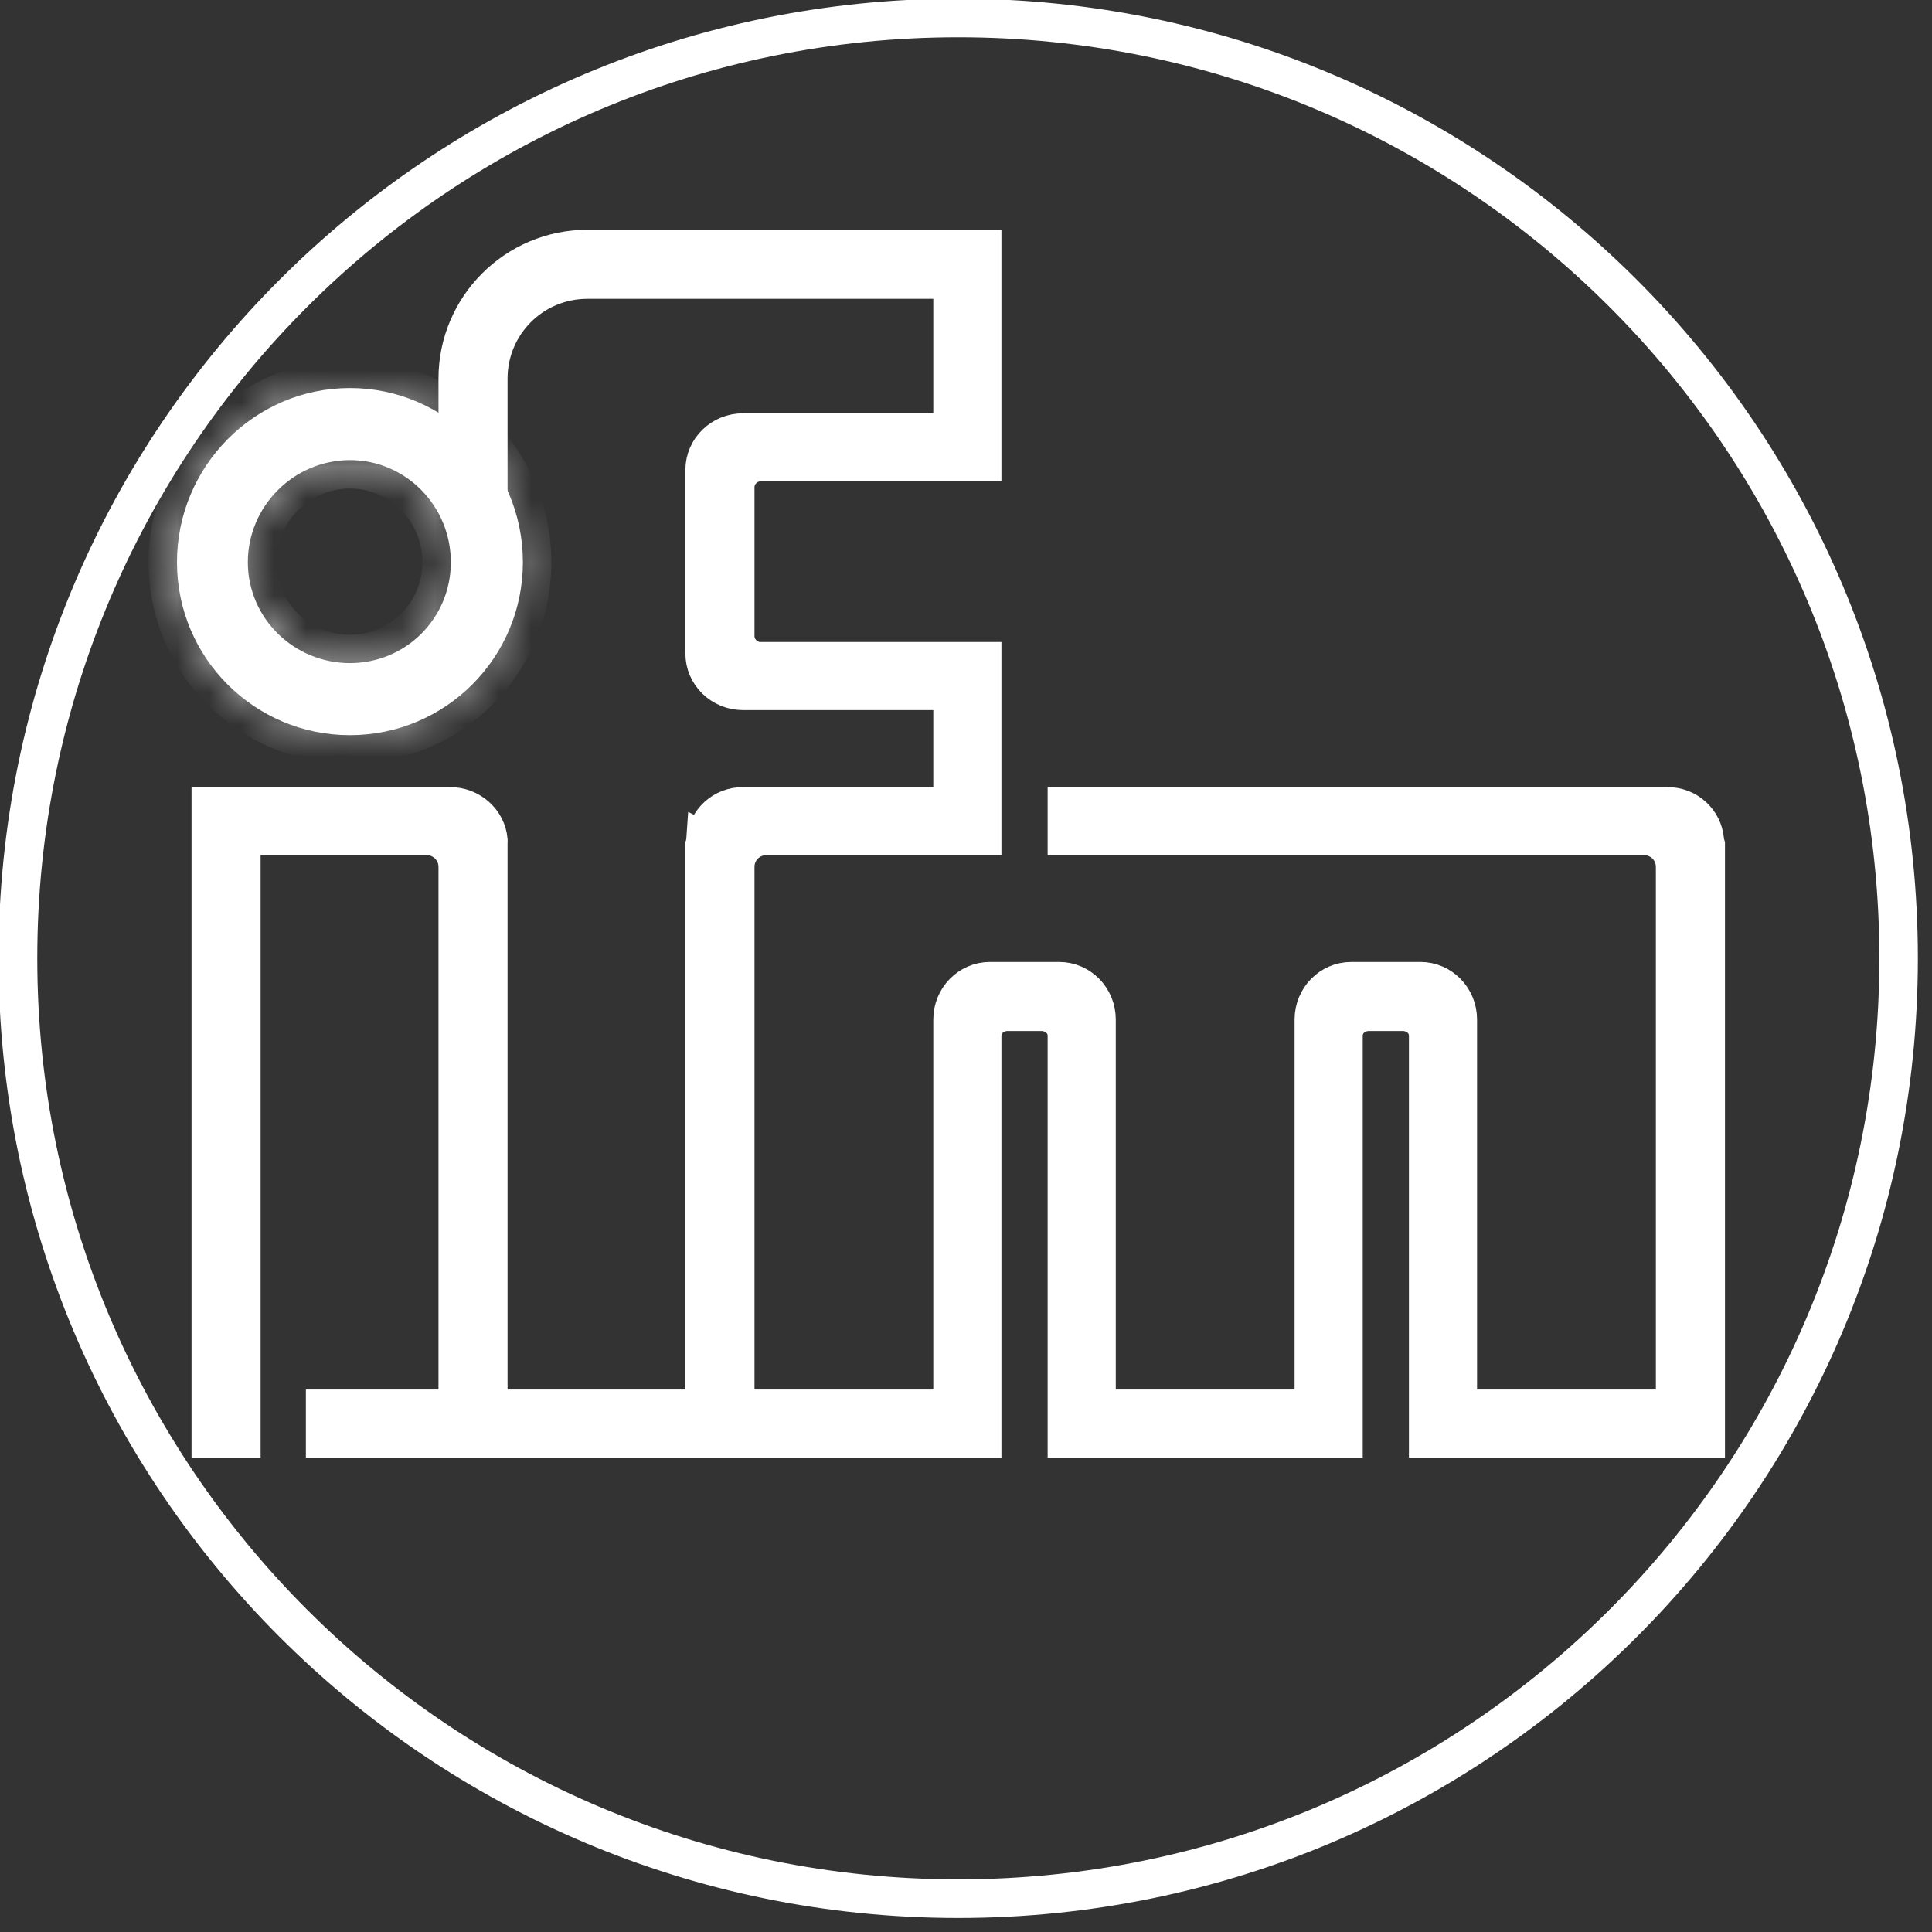<svg width="60" height="60" viewBox="0 0 60 60" fill="none" xmlns="http://www.w3.org/2000/svg">
<rect x="0" y="0" width="60" height="60" fill="#333333" stroke="none"/>
<g clip-path="url(#clip0_1028_477)">
<path d="M29.761 0.598C45.868 0.598 58.925 13.654 58.925 29.761C58.925 45.867 45.868 58.925 29.761 58.925C13.655 58.925 0.598 45.867 0.598 29.761C0.598 13.654 13.655 0.598 29.761 0.598Z" stroke="white" stroke-width="1.119"/>
<path d="M0.152 29.762C0.152 13.41 13.407 0.156 29.758 0.156C46.109 0.156 59.363 13.41 59.363 29.762C59.363 46.112 46.109 59.367 29.758 59.367C13.407 59.367 0.152 46.112 0.152 29.762Z" stroke="white" stroke-width="0.396" stroke-miterlimit="3.864"/>
<path d="M18.241 7.695H30.541V14.391H23.612C23.21 14.391 22.872 14.73 22.872 15.131V19.756C22.872 20.156 23.209 20.496 23.612 20.497H30.541V25.999H23.791C23.286 25.999 22.872 26.413 22.872 26.919V43.713H29.544V31.663C29.544 30.981 30.083 30.434 30.744 30.434H32.893C33.554 30.434 34.092 30.981 34.092 31.663V43.713H40.764V31.663C40.764 30.981 41.303 30.434 41.964 30.434H44.112C44.774 30.434 45.312 30.981 45.312 31.663V43.713H51.984V26.919C51.984 26.413 51.571 25.999 51.065 25.999H33.095V25.003H51.781C52.419 25.003 52.928 25.476 52.983 26.092V26.095C52.986 26.136 52.995 26.171 53 26.195C53.004 26.21 53.008 26.226 53.011 26.236V44.709H44.315V32.171C44.315 31.713 43.915 31.46 43.575 31.46H42.501C42.161 31.46 41.761 31.713 41.761 32.171V44.709H33.095V32.171C33.095 31.712 32.693 31.46 32.355 31.46H31.281C30.941 31.46 30.541 31.713 30.541 32.171V44.709H10.059V43.713H14.177V26.919C14.177 26.414 13.765 25.999 13.258 25.999H7.534V44.709H6.508V25.003H13.974C14.622 25.003 15.151 25.485 15.205 26.092V26.117C15.205 26.128 15.204 26.135 15.204 26.152C15.203 26.165 15.203 26.183 15.203 26.203V43.713H21.845V26.236C21.848 26.225 21.853 26.209 21.857 26.193C21.863 26.169 21.869 26.134 21.872 26.091L21.874 26.092C21.929 25.477 22.438 25.003 23.075 25.003H29.544V21.493H23.075C22.393 21.493 21.845 20.956 21.845 20.294V14.594C21.846 13.933 22.393 13.395 23.075 13.395H29.544V8.721H18.241C16.559 8.721 15.203 10.077 15.203 11.759V15.462L15.24 15.546C15.489 16.121 15.621 16.778 15.621 17.459C15.621 20.088 13.478 22.209 10.841 22.21C8.208 22.21 6.09 20.091 6.09 17.459C6.09 14.821 8.211 12.679 10.841 12.679C11.823 12.679 12.735 12.967 13.49 13.47L14.177 13.928V11.759C14.177 9.518 16 7.695 18.241 7.695ZM10.841 13.675C8.761 13.675 7.087 15.388 7.087 17.459C7.087 19.534 8.766 21.213 10.841 21.213C12.912 21.213 14.624 19.539 14.624 17.459C14.624 15.383 12.917 13.675 10.841 13.675Z" fill="white" stroke="white" stroke-width="1.119"/>
<path d="M10.858 12.676C13.492 12.676 15.627 14.81 15.627 17.445C15.627 20.078 13.492 22.213 10.858 22.213C8.226 22.213 6.09 20.078 6.09 17.445C6.09 14.81 8.226 12.676 10.858 12.676ZM10.858 13.688C8.784 13.688 7.101 15.369 7.101 17.445C7.101 19.52 8.784 21.202 10.858 21.202C12.934 21.202 14.616 19.52 14.616 17.445C14.616 15.369 12.934 13.688 10.858 13.688Z" fill="white" stroke="white" stroke-width="1.119"/>
<path d="M10.867 22.831C7.899 22.831 5.496 20.427 5.496 17.459C5.496 14.489 7.899 12.051 10.867 12.051C13.836 12.051 16.239 14.489 16.239 17.459C16.239 20.427 13.836 22.831 10.867 22.831ZM10.867 22.495C13.654 22.495 15.903 20.245 15.903 17.459C15.903 14.672 13.654 12.386 10.867 12.386C8.082 12.386 5.832 14.672 5.832 17.459C5.832 20.245 8.082 22.495 10.867 22.495ZM10.867 20.928C8.945 20.928 7.361 19.382 7.361 17.459C7.361 15.536 8.945 13.953 10.867 13.953C12.791 13.953 14.336 15.536 14.336 17.459C14.336 19.382 12.791 20.928 10.867 20.928ZM10.867 20.593C12.608 20.593 14.001 19.199 14.001 17.459C14.001 15.718 12.608 14.289 10.867 14.289C9.128 14.289 7.697 15.718 7.697 17.459C7.697 19.199 9.128 20.593 10.867 20.593Z" fill="white"/>
<mask id="mask0_1028_477" style="mask-type:luminance" maskUnits="userSpaceOnUse" x="5" y="12" width="12" height="11">
<path d="M10.867 22.831C7.899 22.831 5.496 20.427 5.496 17.459C5.496 14.489 7.899 12.051 10.867 12.051C13.836 12.051 16.239 14.489 16.239 17.459C16.239 20.427 13.836 22.831 10.867 22.831ZM10.867 22.495C13.654 22.495 15.903 20.245 15.903 17.459C15.903 14.672 13.654 12.386 10.867 12.386C8.082 12.386 5.832 14.672 5.832 17.459C5.832 20.245 8.082 22.495 10.867 22.495ZM10.867 20.928C8.945 20.928 7.361 19.382 7.361 17.459C7.361 15.536 8.945 13.953 10.867 13.953C12.791 13.953 14.336 15.536 14.336 17.459C14.336 19.382 12.791 20.928 10.867 20.928ZM10.867 20.593C12.608 20.593 14.001 19.199 14.001 17.459C14.001 15.718 12.608 14.289 10.867 14.289C9.128 14.289 7.697 15.718 7.697 17.459C7.697 19.199 9.128 20.593 10.867 20.593Z" fill="white"/>
</mask>
<g mask="url(#mask0_1028_477)">
<path d="M10.868 22.831V21.948C8.388 21.948 6.38 19.94 6.38 17.46H5.497H4.613C4.613 20.916 7.412 23.715 10.868 23.715L10.868 22.831ZM5.497 17.46H6.38C6.38 14.97 8.396 12.935 10.868 12.935V12.051V11.168C7.404 11.168 4.613 14.009 4.613 17.46H5.497ZM10.868 12.051V12.935C13.341 12.935 15.356 14.97 15.356 17.46H16.239H17.123C17.123 14.01 14.333 11.168 10.868 11.168V12.051ZM16.239 17.46H15.356C15.356 19.94 13.349 21.948 10.868 21.948V22.831L10.868 23.715C14.325 23.715 17.123 20.916 17.123 17.46H16.239ZM10.868 22.495L10.868 23.379C14.142 23.379 16.787 20.733 16.787 17.46H15.903H15.02C15.02 19.758 13.166 21.612 10.868 21.612V22.495ZM15.903 17.46H16.787C16.787 14.193 14.151 11.504 10.868 11.504L10.868 12.387V13.27C13.158 13.27 15.02 15.152 15.02 17.46H15.903ZM10.868 12.387L10.868 11.504C7.586 11.504 4.949 14.193 4.949 17.46H5.832H6.716C6.716 15.152 8.579 13.27 10.868 13.27V12.387ZM5.832 17.46H4.949C4.949 20.733 7.595 23.379 10.868 23.379L10.868 22.495V21.612C8.57 21.612 6.716 19.757 6.716 17.46H5.832ZM10.868 20.929V20.046C9.421 20.045 8.245 18.882 8.245 17.46H7.362H6.478C6.478 19.882 8.47 21.812 10.868 21.812L10.868 20.929ZM7.362 17.46H8.245C8.245 16.024 9.433 14.837 10.868 14.837V13.954V13.07C8.458 13.07 6.478 15.048 6.478 17.46H7.362ZM10.868 13.954V14.837C12.291 14.837 13.454 16.012 13.454 17.46H14.337H15.22C15.22 15.061 13.291 13.07 10.868 13.07V13.954ZM14.337 17.46H13.454C13.454 18.895 12.303 20.046 10.868 20.046V20.929L10.868 21.812C13.279 21.812 15.22 19.87 15.22 17.46H14.337ZM10.868 20.593L10.868 21.477C13.097 21.477 14.885 19.687 14.884 17.46H14.001H13.118C13.118 18.712 12.121 19.71 10.868 19.71V20.593ZM14.001 17.46H14.884C14.884 15.245 13.11 13.406 10.868 13.406L10.868 14.289V15.173C12.107 15.173 13.118 16.193 13.118 17.46H14.001ZM10.868 14.289L10.868 13.406C8.64 13.406 6.814 15.231 6.814 17.46H7.697H8.581C8.581 16.207 9.616 15.173 10.868 15.173V14.289ZM7.697 17.46H6.814C6.814 19.701 8.654 21.476 10.868 21.477L10.868 20.593V19.71C9.602 19.71 8.581 18.698 8.581 17.46H7.697Z" fill="white"/>
</g>
</g>
<defs>
<clipPath id="clip0_1028_477">
<rect width="60" height="60" fill="white"/>
</clipPath>
</defs>
</svg>
